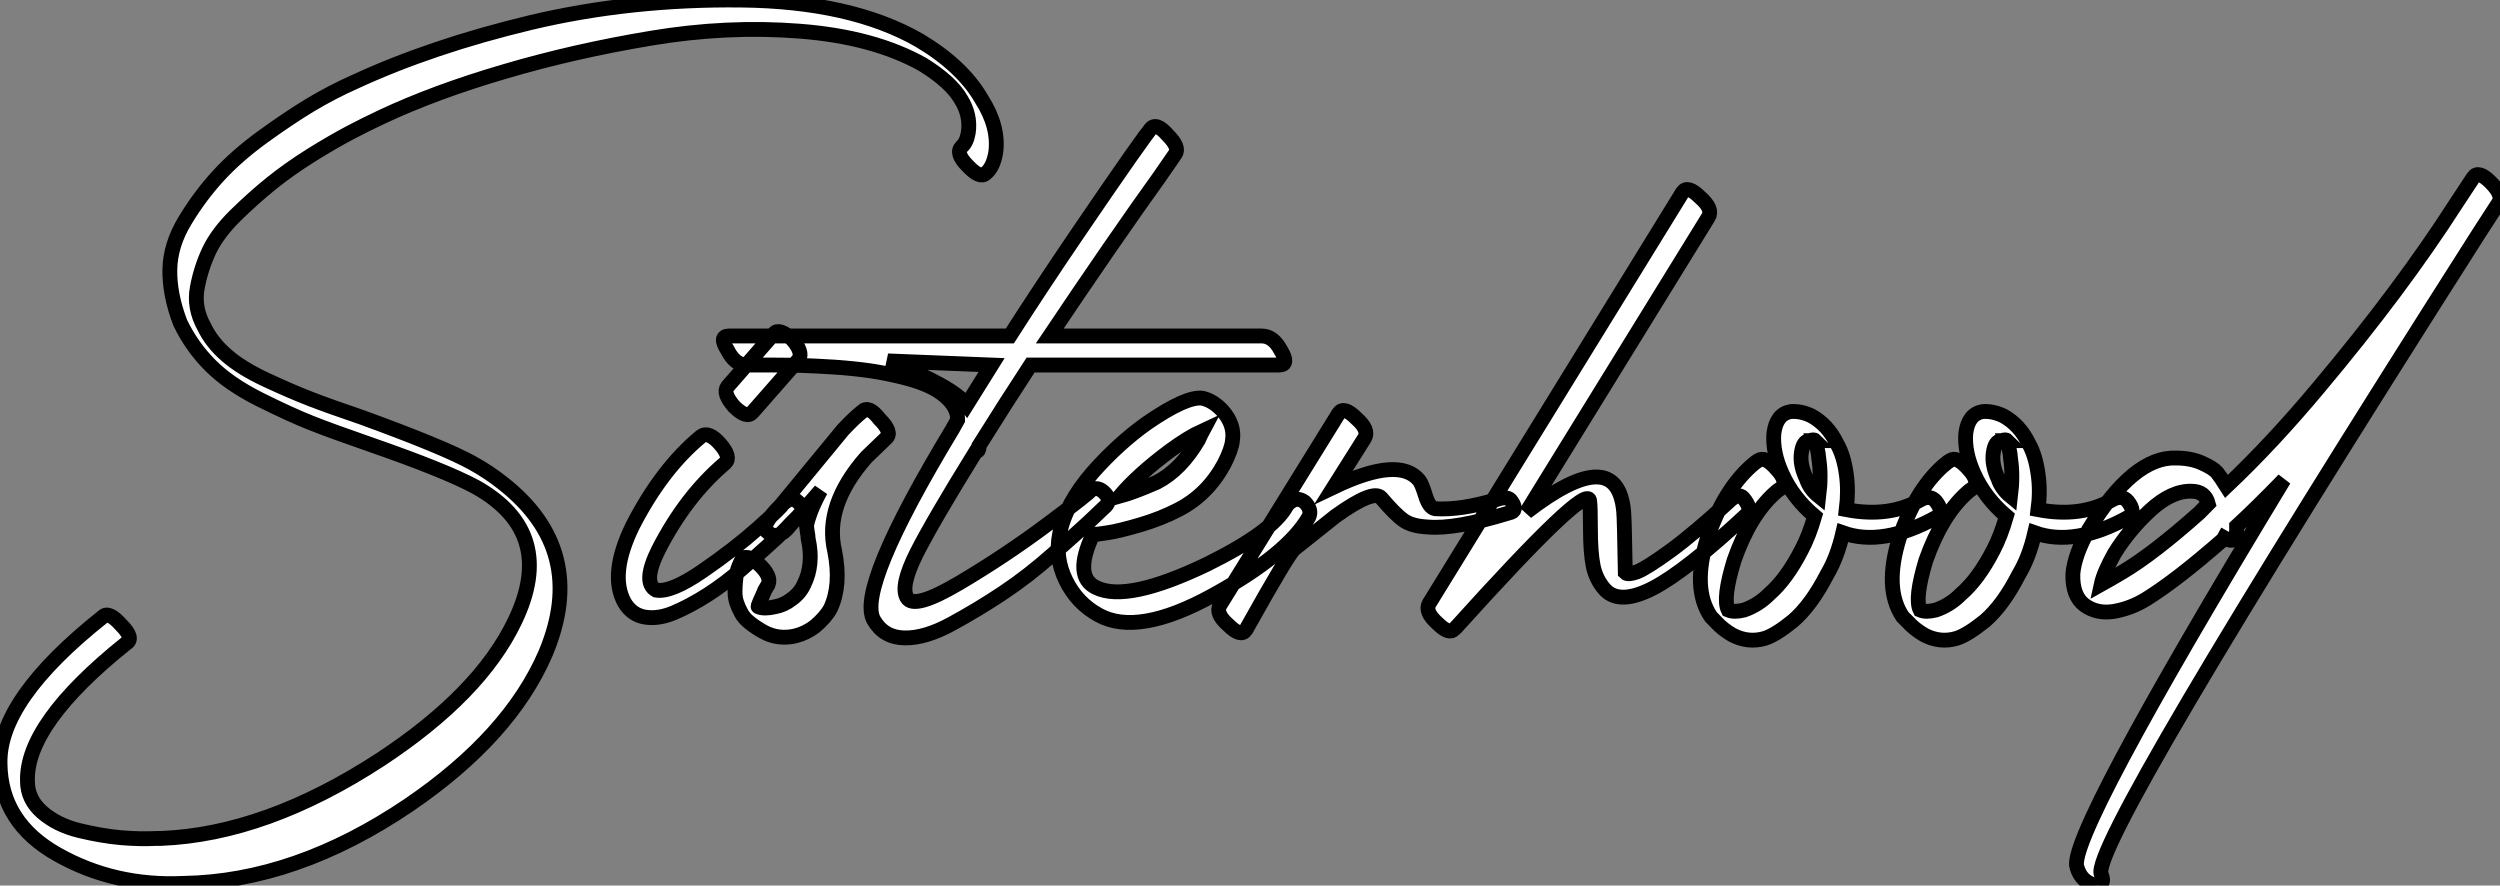 <?xml version="1.0" standalone="no"?>
<svg xmlns="http://www.w3.org/2000/svg" viewBox="-0.672 -51.104 168.572 59.71"><rect x="-0.672" y="-51.104" width="168.572" height="59.71" fill="#808080" stroke="none"/><path d="M65.80-39.42L65.80-39.42Q66.30-39.82 66.47-40.82L66.47-40.82Q66.70-42.56 65.52-44.41L65.52-44.41Q64.23-46.65 61.32-48.38L61.32-48.38Q56.73-51.02 49.28-51.10Q41.83-51.18 35.14-49.59Q28.45-47.99 23.24-45.58L23.24-45.58Q21.73-44.91 20.24-44.02Q18.76-43.12 17.02-41.86Q15.29-40.60 14.06-39.26Q12.82-37.91 11.82-36.26Q10.81-34.61 10.78-32.93Q10.75-31.25 11.48-29.34L11.48-29.34Q12.26-27.72 13.52-26.46Q14.78-25.20 16.86-24.16Q18.93-23.13 20.27-22.60Q21.62-22.06 24.36-21.11L24.36-21.11Q29.34-19.38 31.42-18.26L31.42-18.26Q36.90-15.18 34.05-9.24L34.05-9.24Q31.70-4.31 24.98 0.11L24.98 0.11Q17.25 5.15 10.19 5.43L10.19 5.43Q10.02 5.43 9.91 5.43L9.91 5.43Q8.79 5.49 7.48 5.38Q6.16 5.26 4.68 4.90Q3.19 4.54 2.18 3.67Q1.18 2.80 1.18 1.57L1.18 1.57Q1.06-2.30 7.84-7.73L7.84-7.73Q8.40-8.06 7.50-8.96L7.50-8.96Q6.66-9.91 6.27-9.52L6.27-9.52Q-0.78-3.92-0.67 0.39L-0.67 0.39Q-0.62 4.37 3.22 6.52Q7.06 8.68 11.70 8.46L11.70 8.46Q19.26 8.34 26.88 3.19L26.88 3.19Q33.71-1.46 36.12-7.06L36.12-7.06Q39.03-14 33.21-18.54L33.21-18.54Q32.31-19.26 31.19-19.88L31.19-19.88Q29.29-20.94 23.74-22.96L23.74-22.96Q21.45-23.74 20.22-24.22Q18.98-24.70 17.30-25.48Q15.62-26.26 14.62-27.13Q13.61-28 13.10-29.06L13.10-29.06Q12.38-30.35 12.63-31.70Q12.88-33.04 13.44-34.22Q14-35.39 15.23-36.60Q16.46-37.80 17.64-38.75Q18.82-39.70 20.30-40.63Q21.78-41.55 22.90-42.14Q24.02-42.73 25.09-43.23L25.09-43.23Q28.67-44.91 33.35-46.28Q38.02-47.66 43.18-48.52Q48.33-49.39 53.28-49Q58.24-48.61 61.54-46.76L61.54-46.76Q63.45-45.58 64.12-44.41L64.12-44.41Q64.79-43.34 64.62-42.17L64.62-42.17Q64.51-41.50 64.18-41.22L64.18-41.22Q63.73-40.77 64.57-39.93L64.57-39.93Q65.41-39.03 65.80-39.42ZM46.59-21.67L46.59-21.67Q43.96-19.49 42-15.68L42-15.68Q40.38-12.38 41.44-10.47L41.44-10.47Q41.94-9.63 42.84-9.49Q43.74-9.35 44.80-9.80Q45.86-10.25 47.04-11.00Q48.22-11.76 49.31-12.71Q50.40-13.66 51.27-14.45Q52.14-15.23 52.64-15.79L52.64-15.79L53.20-16.35Q53.65-16.80 53.14-17.25L53.14-17.25Q52.70-17.70 52.08-17.08L52.08-17.08Q52.08-16.97 50.46-15.51Q48.83-14.06 46.70-12.60Q44.58-11.14 43.57-11.31L43.57-11.31Q42.62-11.82 43.74-14.06L43.74-14.06Q45.58-17.64 48.22-19.88L48.22-19.88Q48.66-20.27 47.88-21.17Q47.10-22.06 46.59-21.67ZM50.06-23.30L50.06-23.30L53.20-26.88Q53.48-27.38 52.75-28.22L52.75-28.22Q51.86-29.01 51.52-28.62L51.52-28.62L48.38-25.03Q48.05-24.58 48.83-23.69L48.83-23.69Q49.67-22.85 50.06-23.30ZM52.36-15.40L52.36-15.40L54.66-18.03Q54.21-17.19 53.98-16.58Q53.76-15.96 53.73-15.76Q53.70-15.57 53.76-15.26Q53.82-14.95 53.82-14.78L53.82-14.78Q54.21-13.05 53.54-11.70L53.54-11.70Q53.26-11.09 52.70-10.70L52.70-10.70Q52.19-10.30 51.58-10.19L51.58-10.19Q50.85-10.02 50.46-10.19L50.46-10.19Q50.40-10.19 50.57-10.56Q50.74-10.92 50.90-11.31L50.90-11.31L51.13-11.70Q51.35-12.26 50.51-13.05L50.51-13.05Q49.62-13.83 49.34-13.33L49.34-13.33L49.28-13.22Q49.22-13.10 49.14-12.91Q49.06-12.71 49.00-12.43Q48.94-12.15 48.92-11.84Q48.89-11.54 48.89-11.17Q48.89-10.81 49.00-10.47Q49.11-10.14 49.31-9.77Q49.50-9.41 49.90-9.10Q50.29-8.79 50.79-8.51L50.79-8.51Q51.80-7.95 52.98-8.23L52.98-8.23Q53.65-8.40 54.26-8.85L54.26-8.85Q54.99-9.46 55.33-10.08L55.33-10.08Q56.06-11.65 55.61-13.94L55.61-13.94Q54.88-17.02 57.74-20.27L57.74-20.27L59.08-21.56Q59.53-21.95 58.63-22.85L58.63-22.85Q57.90-23.80 57.46-23.35L57.46-23.35Q56.90-22.90 56.17-22.12L56.17-22.12L51.97-17.02Q50.62-15.68 51.02-15.29L51.02-15.29Q51.63-14.67 52.36-15.40ZM76.89-42.39L76.89-42.39Q76.83-42.34 75.54-40.52Q74.26-38.70 71.88-35.20Q69.50-31.70 67.42-28.45L67.42-28.45L48.50-28.45Q47.77-28.45 48.38-27.50L48.38-27.50Q48.89-26.49 49.67-26.49L49.67-26.49Q49.84-26.49 50.18-26.49Q50.51-26.49 51.49-26.49Q52.47-26.49 53.40-26.46Q54.32-26.43 55.61-26.35Q56.90-26.26 58.02-26.10Q59.14-25.93 60.26-25.65Q61.38-25.37 62.16-24.98Q62.94-24.58 63.42-24.02Q63.90-23.46 63.90-22.79L63.90-22.79Q63.90-22.79 63.56-22.18L63.56-22.18Q57.06-11.42 58.24-9.30L58.24-9.30Q58.91-8.12 60.31-8.09Q61.71-8.06 63.50-9.04Q65.30-10.02 66.98-11.14Q68.66-12.26 70.34-13.75Q72.02-15.23 72.74-15.90Q73.47-16.58 73.75-16.86L73.75-16.86Q74.31-17.30 73.86-17.81L73.86-17.81Q73.36-18.37 72.86-18.03L72.86-18.03Q72.86-17.92 69.97-15.76Q67.09-13.61 64.01-11.79Q60.93-9.97 60.48-10.81L60.48-10.81Q60.03-11.59 61.12-13.78Q62.22-15.96 65.13-20.66L65.13-20.66Q65.35-20.66 65.35-21L65.35-21L65.35-21.06Q67.20-24.02 68.82-26.49L68.82-26.49L85.57-26.49Q86.30-26.49 85.68-27.50L85.68-27.50Q85.18-28.45 84.39-28.45L84.39-28.45L70.11-28.45Q72.02-31.30 74.14-34.38Q76.27-37.46 77.45-39.09L77.45-39.09L78.57-40.71Q78.90-41.16 78.06-42L78.06-42Q77.28-42.90 76.89-42.39ZM66.19-26.49L64.51-23.80Q63.62-25.03 59.19-26.77L59.19-26.77L66.19-26.49ZM74.82-17.64L74.82-17.64Q76.05-19.10 78.23-20.72L78.23-20.72Q79.46-21.62 80.42-22.06L80.42-22.06Q80.36-21.95 80.28-21.76Q80.19-21.56 80.14-21.45L80.14-21.45Q78.96-19.43 77.34-18.59L77.34-18.59Q75.82-17.92 74.82-17.64ZM78.79-16.74L78.79-16.74Q80.75-17.75 81.87-19.82L81.87-19.82Q82.38-20.83 82.43-21.39L82.43-21.39Q82.60-22.46 81.76-23.41L81.76-23.41Q81.14-24.08 80.42-24.25L80.42-24.25Q79.35-24.42 76.66-22.57L76.66-22.57Q74.76-21.22 73.02-19.26L73.02-19.26Q71.18-17.14 70.78-15.12L70.78-15.12Q70.45-13.50 71.20-11.96Q71.96-10.42 73.42-9.63L73.42-9.63Q76.05-8.18 81.09-10.95Q86.13-13.72 87.58-16.24L87.58-16.24Q87.81-16.74 87.30-17.25L87.30-17.25Q86.91-17.53 86.58-17.39Q86.24-17.25 86.07-16.97L86.07-16.97Q85.12-15.23 80.70-13.05L80.70-13.05Q75.32-10.47 73.25-11.48L73.25-11.48Q71.68-12.21 73.02-15.06L73.02-15.06Q73.25-15.06 74.00-15.18Q74.76-15.29 76.19-15.71Q77.62-16.13 78.79-16.74ZM89.60-23.24L89.60-23.24L81.59-10.30Q81.26-9.74 82.15-8.96L82.15-8.96Q82.99-8.12 83.33-8.62L83.33-8.62Q86.30-13.94 86.63-14.11L86.63-14.11Q86.63-14.11 89.38-16.30L89.38-16.30Q91.95-18.14 92.46-17.53L92.46-17.53Q93.41-16.41 93.97-16.02Q94.53-15.62 95.59-15.57L95.59-15.57Q97.44-15.40 101.08-16.52L101.08-16.52Q101.70-16.63 101.25-17.30L101.25-17.30Q101.02-17.70 100.24-17.42L100.24-17.42Q97.83-16.69 96.10-16.80L96.10-16.80Q95.70-16.86 95.45-17.67Q95.20-18.48 95.03-18.70L95.03-18.70Q93.69-20.38 89.26-18.26L89.26-18.26L91.34-21.56Q91.67-22.12 90.78-22.90L90.78-22.90Q89.94-23.74 89.60-23.24ZM112.78-38.14L112.78-38.14L95.70-10.42Q95.37-9.86 96.26-9.07L96.26-9.07Q97.05-8.29 97.38-8.68L97.38-8.68Q97.38-8.68 97.50-8.79L97.50-8.79Q106.29-18.54 106.51-17.36L106.51-17.36Q106.57-16.97 106.57-15.40Q106.57-13.83 106.76-12.91Q106.96-11.98 107.58-11.31L107.58-11.31Q108.58-10.30 110.80-11.45Q113.01-12.60 117.10-16.41L117.10-16.41Q117.49-16.80 116.87-17.53L116.87-17.53Q116.54-17.92 115.86-17.25L115.86-17.25Q113.62-15.18 111.97-13.97Q110.32-12.77 109.70-12.54Q109.09-12.32 108.92-12.49L108.92-12.49Q108.86-16.13 108.81-16.63L108.81-16.63Q108.36-21.28 102.26-16.58L102.26-16.58L114.52-36.46Q114.86-37.02 113.96-37.80L113.96-37.80Q113.12-38.64 112.78-38.14ZM117.88-20.05L117.88-20.05Q117.77-19.99 117.60-19.85Q117.43-19.71 117.38-19.66L117.38-19.66Q115.53-17.98 114.46-14.84L114.46-14.84Q113.40-11.42 114.69-9.52L114.69-9.52L115.02-9.18Q115.47-8.68 116.14-8.29L116.14-8.29Q117.21-7.73 118.33-8.06L118.33-8.06Q119.06-8.29 120.23-9.24L120.23-9.24Q121.46-10.30 122.53-12.38L122.53-12.38Q123.20-13.50 123.59-15.18L123.59-15.18Q126.28-14.22 129.92-16.24L129.92-16.24Q130.42-16.58 129.86-17.30L129.86-17.30Q129.47-17.75 128.86-17.42L128.86-17.42Q126.73-16.18 123.82-16.74L123.82-16.74Q123.98-18.03 123.82-19.15L123.82-19.15Q123.65-20.38 123.20-21.17L123.20-21.17Q122.58-22.46 121.46-23.07L121.46-23.07Q120.74-23.41 120.06-23.35L120.06-23.35Q119.11-23.18 118.94-21.90L118.94-21.90Q118.83-20.61 119.50-19.15L119.50-19.15Q120.23-17.53 121.69-16.30L121.69-16.30Q121.30-14.95 120.79-14L120.79-14Q119.78-12.04 118.61-11.03L118.61-11.03Q117.88-10.30 116.93-9.97L116.93-9.97Q116.26-9.80 115.86-9.97L115.86-9.97Q115.47-10.75 116.26-13.33L116.26-13.33Q117.32-16.35 119-17.86L119-17.86Q119.11-17.98 119.45-18.20L119.45-18.20Q119.90-18.65 119.11-19.49L119.11-19.49Q118.33-20.38 117.88-20.05ZM121.97-17.64L121.97-17.64Q121.35-18.14 121.13-18.82L121.13-18.82Q120.68-19.77 120.79-20.55L120.79-20.55Q120.90-21.39 121.35-21.39L121.35-21.39Q121.63-21.50 121.74-21.39L121.74-21.39L121.69-21.39Q121.91-20.89 121.97-20.16L121.97-20.16Q122.14-19.04 121.97-17.64ZM121.74-21.39L121.74-21.39ZM130.82-20.05L130.82-20.05Q130.70-19.99 130.54-19.85Q130.37-19.71 130.31-19.66L130.31-19.66Q128.46-17.98 127.40-14.84L127.40-14.84Q126.34-11.42 127.62-9.52L127.62-9.52L127.96-9.18Q128.41-8.68 129.08-8.29L129.08-8.29Q130.14-7.73 131.26-8.06L131.26-8.06Q131.99-8.29 133.17-9.24L133.17-9.24Q134.40-10.30 135.46-12.38L135.46-12.38Q136.14-13.50 136.53-15.18L136.53-15.18Q139.22-14.22 142.86-16.24L142.86-16.24Q143.36-16.58 142.80-17.30L142.80-17.30Q142.41-17.75 141.79-17.42L141.79-17.42Q139.66-16.18 136.75-16.74L136.75-16.74Q136.92-18.03 136.75-19.15L136.75-19.15Q136.58-20.38 136.14-21.17L136.14-21.17Q135.52-22.46 134.40-23.07L134.40-23.07Q133.67-23.41 133-23.35L133-23.35Q132.05-23.18 131.88-21.90L131.88-21.90Q131.77-20.61 132.44-19.15L132.44-19.15Q133.17-17.53 134.62-16.30L134.62-16.30Q134.23-14.95 133.73-14L133.73-14Q132.72-12.04 131.54-11.03L131.54-11.03Q130.82-10.30 129.86-9.97L129.86-9.97Q129.19-9.80 128.80-9.97L128.80-9.97Q128.41-10.75 129.19-13.33L129.19-13.33Q130.26-16.35 131.94-17.86L131.94-17.86Q132.05-17.98 132.38-18.20L132.38-18.20Q132.83-18.65 132.05-19.49L132.05-19.49Q131.26-20.38 130.82-20.05ZM134.90-17.64L134.90-17.64Q134.29-18.14 134.06-18.82L134.06-18.82Q133.62-19.77 133.73-20.55L133.73-20.55Q133.84-21.39 134.29-21.39L134.29-21.39Q134.57-21.50 134.68-21.39L134.68-21.39L134.62-21.39Q134.85-20.89 134.90-20.16L134.90-20.16Q135.07-19.04 134.90-17.64ZM134.68-21.39L134.68-21.39ZM150.08-14.95L150.08-14.95L150.08-15.01Q150.08-15.06 150.11-15.15Q150.14-15.23 150.14-15.37Q150.14-15.51 150.14-15.62L150.14-15.62Q151.54-16.91 153.33-18.76L153.33-18.76Q138.60 5.54 139.38 7.39L139.38 7.39Q139.66 8.34 140.56 8.57L140.56 8.57Q140.90 8.68 141.04 8.46Q141.18 8.23 141.01 7.84L141.01 7.84Q140.17 5.94 166.49-35.39L166.49-35.39L167.83-37.46Q168.11-37.97 167.27-38.81Q166.43-39.65 166.10-39.14L166.10-39.14L164.92-37.35Q161.22-31.58 155.68-24.98L155.68-24.98Q152.54-21.22 149.46-18.31L149.46-18.31Q149.07-18.93 148.82-19.24Q148.57-19.54 147.81-19.88Q147.06-20.22 146.05-20.22L146.05-20.22Q143.19-20.33 140.17-15.40L140.17-15.40Q139.22-13.72 139.10-12.43L139.10-12.43Q139.05-10.92 139.89-10.30Q140.73-9.69 141.88-9.88Q143.02-10.08 144.03-10.70L144.03-10.70Q146.10-11.98 149.24-14.73L149.24-14.73L149.30-14.84Q149.97-14.45 150.08-14.95ZM148.23-17.14L148.23-17.14L147.62-16.52Q144.54-13.78 142.46-12.54L142.46-12.54Q141.62-12.04 141.01-11.70L141.01-11.70Q141.18-12.49 141.90-13.78L141.90-13.78Q142.86-15.34 144.31-16.69Q145.77-18.03 147.11-17.98L147.11-17.98Q148.01-17.98 148.23-17.14Z" fill="white" stroke="black" transform="scale(1,1)"/></svg>